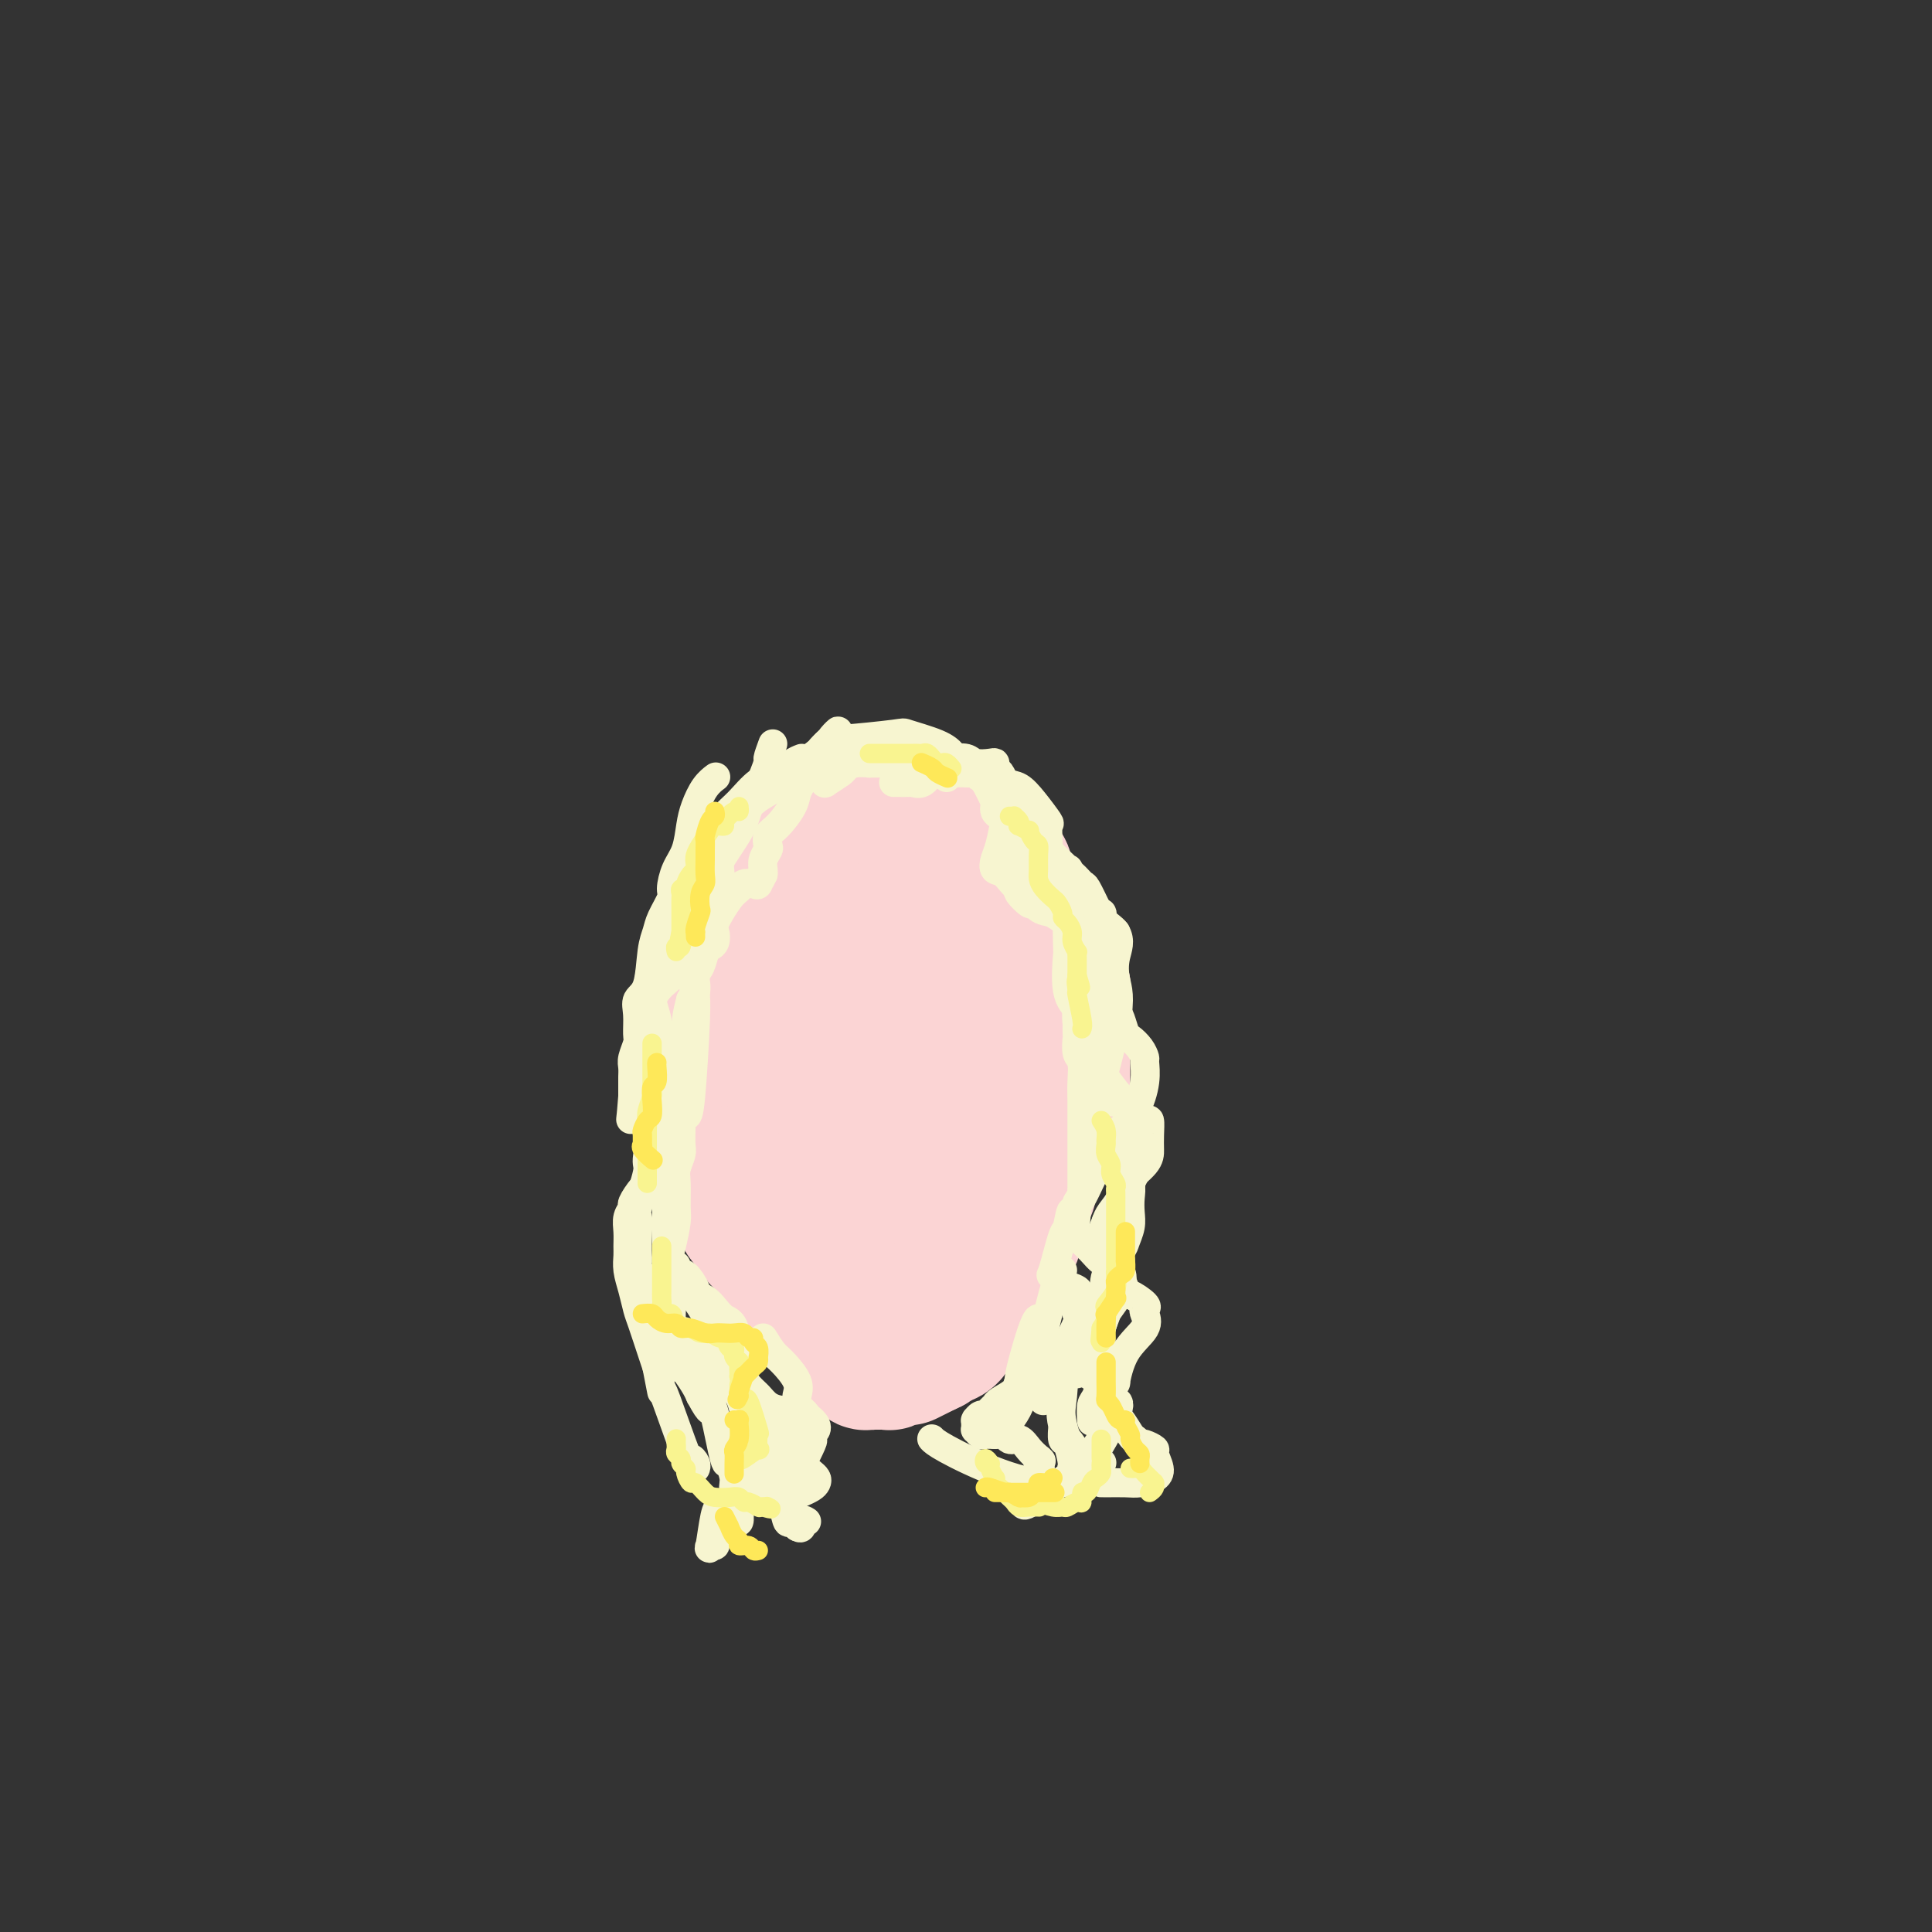 <svg viewBox='0 0 400 400' version='1.1' xmlns='http://www.w3.org/2000/svg' xmlns:xlink='http://www.w3.org/1999/xlink'><rect x="0" y="0" width="400" height="400" fill="#333333" stroke="none"/><g fill='none' stroke='#FBD4D4' stroke-width='28' stroke-linecap='round' stroke-linejoin='round'><path d='M189,167c-1.033,-0.000 -2.065,-0.000 -3,0c-0.935,0.000 -1.772,0.000 -2,0c-0.228,-0.000 0.154,-0.001 0,0c-0.154,0.001 -0.843,0.004 -1,0c-0.157,-0.004 0.216,-0.015 0,0c-0.216,0.015 -1.023,0.057 -2,0c-0.977,-0.057 -2.124,-0.214 -3,0c-0.876,0.214 -1.483,0.797 -2,1c-0.517,0.203 -0.946,0.025 -1,0c-0.054,-0.025 0.266,0.102 0,0c-0.266,-0.102 -1.117,-0.433 -2,0c-0.883,0.433 -1.799,1.630 -2,2c-0.201,0.370 0.314,-0.088 0,0c-0.314,0.088 -1.457,0.720 -2,1c-0.543,0.280 -0.484,0.208 -1,1c-0.516,0.792 -1.605,2.450 -2,3c-0.395,0.550 -0.096,-0.007 0,0c0.096,0.007 -0.013,0.579 0,1c0.013,0.421 0.146,0.692 0,1c-0.146,0.308 -0.573,0.654 -1,1'/><path d='M165,178c-1.559,2.003 -0.456,2.011 0,2c0.456,-0.011 0.267,-0.040 0,0c-0.267,0.040 -0.611,0.151 -1,1c-0.389,0.849 -0.822,2.437 -1,3c-0.178,0.563 -0.100,0.101 0,0c0.100,-0.101 0.223,0.159 0,1c-0.223,0.841 -0.792,2.264 -1,3c-0.208,0.736 -0.056,0.785 0,1c0.056,0.215 0.015,0.596 0,1c-0.015,0.404 -0.004,0.830 0,1c0.004,0.170 0.002,0.085 0,0'/><path d='M161,201c0.031,-0.666 0.063,-1.332 0,-2c-0.063,-0.668 -0.219,-1.337 0,-2c0.219,-0.663 0.815,-1.318 1,-2c0.185,-0.682 -0.040,-1.390 0,-2c0.040,-0.610 0.347,-1.123 1,-2c0.653,-0.877 1.653,-2.119 2,-3c0.347,-0.881 0.043,-1.402 0,-2c-0.043,-0.598 0.176,-1.273 1,-2c0.824,-0.727 2.253,-1.506 3,-2c0.747,-0.494 0.812,-0.705 1,-1c0.188,-0.295 0.497,-0.675 1,-1c0.503,-0.325 1.198,-0.594 2,-1c0.802,-0.406 1.711,-0.950 2,-1c0.289,-0.050 -0.043,0.394 0,0c0.043,-0.394 0.462,-1.625 1,-2c0.538,-0.375 1.196,0.106 2,0c0.804,-0.106 1.755,-0.798 2,-1c0.245,-0.202 -0.216,0.085 0,0c0.216,-0.085 1.108,-0.543 2,-1'/><path d='M182,174c2.876,-1.785 2.065,-1.249 2,-1c-0.065,0.249 0.615,0.211 1,0c0.385,-0.211 0.475,-0.596 1,-1c0.525,-0.404 1.484,-0.826 2,-1c0.516,-0.174 0.590,-0.099 1,0c0.410,0.099 1.158,0.223 2,0c0.842,-0.223 1.780,-0.791 2,-1c0.220,-0.209 -0.276,-0.057 0,0c0.276,0.057 1.326,0.019 2,0c0.674,-0.019 0.972,-0.020 1,0c0.028,0.020 -0.215,0.062 0,0c0.215,-0.062 0.887,-0.226 1,0c0.113,0.226 -0.332,0.842 0,1c0.332,0.158 1.441,-0.143 2,0c0.559,0.143 0.569,0.730 1,1c0.431,0.270 1.281,0.224 2,1c0.719,0.776 1.305,2.375 2,3c0.695,0.625 1.500,0.276 2,1c0.500,0.724 0.695,2.520 1,3c0.305,0.480 0.721,-0.356 1,0c0.279,0.356 0.421,1.903 1,3c0.579,1.097 1.594,1.742 2,3c0.406,1.258 0.203,3.129 0,5'/><path d='M211,191c0.013,0.997 0.045,0.991 0,2c-0.045,1.009 -0.166,3.034 0,4c0.166,0.966 0.619,0.875 1,2c0.381,1.125 0.690,3.467 1,5c0.310,1.533 0.623,2.257 1,3c0.377,0.743 0.819,1.506 1,2c0.181,0.494 0.100,0.720 0,1c-0.100,0.280 -0.219,0.614 0,1c0.219,0.386 0.777,0.825 1,1c0.223,0.175 0.112,0.088 0,0'/><path d='M210,195c0.445,0.153 0.891,0.306 1,1c0.109,0.694 -0.117,1.929 0,3c0.117,1.071 0.578,1.977 1,3c0.422,1.023 0.807,2.163 1,4c0.193,1.837 0.195,4.372 0,6c-0.195,1.628 -0.586,2.350 -1,3c-0.414,0.650 -0.851,1.229 -1,2c-0.149,0.771 -0.011,1.735 0,2c0.011,0.265 -0.105,-0.168 0,0c0.105,0.168 0.432,0.937 0,2c-0.432,1.063 -1.622,2.421 -2,3c-0.378,0.579 0.058,0.380 0,1c-0.058,0.620 -0.610,2.060 -1,3c-0.390,0.940 -0.619,1.380 -1,2c-0.381,0.620 -0.913,1.420 -1,2c-0.087,0.580 0.272,0.941 0,2c-0.272,1.059 -1.176,2.814 -2,4c-0.824,1.186 -1.568,1.801 -2,3c-0.432,1.199 -0.553,2.982 -1,4c-0.447,1.018 -1.219,1.270 -2,2c-0.781,0.730 -1.570,1.938 -2,3c-0.430,1.062 -0.500,1.978 -1,3c-0.500,1.022 -1.428,2.149 -2,3c-0.572,0.851 -0.786,1.425 -1,2'/><path d='M193,258c-3.547,7.509 -2.415,3.281 -2,2c0.415,-1.281 0.112,0.386 0,1c-0.112,0.614 -0.032,0.175 0,0c0.032,-0.175 0.016,-0.088 0,0'/><path d='M166,186c-0.477,0.723 -0.954,1.446 -1,2c-0.046,0.554 0.338,0.940 0,1c-0.338,0.060 -1.397,-0.208 -2,1c-0.603,1.208 -0.750,3.890 -1,5c-0.250,1.110 -0.604,0.649 -1,1c-0.396,0.351 -0.835,1.515 -1,2c-0.165,0.485 -0.055,0.291 0,1c0.055,0.709 0.057,2.319 0,3c-0.057,0.681 -0.173,0.432 0,1c0.173,0.568 0.635,1.954 1,3c0.365,1.046 0.634,1.754 1,3c0.366,1.246 0.830,3.030 1,4c0.170,0.970 0.045,1.126 0,2c-0.045,0.874 -0.012,2.464 0,3c0.012,0.536 0.002,0.016 0,0c-0.002,-0.016 0.003,0.472 0,1c-0.003,0.528 -0.015,1.097 0,2c0.015,0.903 0.055,2.139 0,3c-0.055,0.861 -0.207,1.347 0,2c0.207,0.653 0.773,1.472 1,2c0.227,0.528 0.113,0.764 0,1'/><path d='M164,229c0.843,5.209 0.952,2.732 1,2c0.048,-0.732 0.037,0.280 0,1c-0.037,0.720 -0.098,1.148 0,2c0.098,0.852 0.355,2.129 1,3c0.645,0.871 1.679,1.338 2,2c0.321,0.662 -0.070,1.521 0,2c0.070,0.479 0.599,0.580 1,1c0.401,0.420 0.672,1.159 1,2c0.328,0.841 0.714,1.784 1,2c0.286,0.216 0.473,-0.297 1,0c0.527,0.297 1.394,1.403 2,2c0.606,0.597 0.950,0.686 1,1c0.050,0.314 -0.194,0.854 0,1c0.194,0.146 0.826,-0.102 1,0c0.174,0.102 -0.108,0.553 0,1c0.108,0.447 0.607,0.890 1,1c0.393,0.110 0.679,-0.114 1,0c0.321,0.114 0.677,0.567 1,1c0.323,0.433 0.611,0.848 1,1c0.389,0.152 0.877,0.041 1,0c0.123,-0.041 -0.121,-0.011 0,0c0.121,0.011 0.606,0.003 1,0c0.394,-0.003 0.697,-0.002 1,0'/><path d='M183,254c1.996,1.451 0.984,1.080 1,1c0.016,-0.080 1.058,0.132 2,0c0.942,-0.132 1.783,-0.609 2,0c0.217,0.609 -0.191,2.303 1,0c1.191,-2.303 3.979,-8.603 5,-12c1.021,-3.397 0.275,-3.891 0,-6c-0.275,-2.109 -0.077,-5.832 0,-8c0.077,-2.168 0.034,-2.781 0,-4c-0.034,-1.219 -0.058,-3.045 0,-4c0.058,-0.955 0.198,-1.040 0,-2c-0.198,-0.960 -0.736,-2.794 -1,-4c-0.264,-1.206 -0.256,-1.783 -1,-3c-0.744,-1.217 -2.240,-3.073 -3,-4c-0.760,-0.927 -0.783,-0.925 -1,-2c-0.217,-1.075 -0.627,-3.227 -1,-4c-0.373,-0.773 -0.708,-0.166 -1,0c-0.292,0.166 -0.540,-0.109 -1,-1c-0.460,-0.891 -1.131,-2.397 -1,-2c0.131,0.397 1.066,2.699 2,5'/><path d='M186,204c0.706,1.412 1.471,2.442 2,6c0.529,3.558 0.823,9.645 1,14c0.177,4.355 0.236,6.979 0,10c-0.236,3.021 -0.768,6.440 -1,8c-0.232,1.560 -0.164,1.260 -1,0c-0.836,-1.260 -2.578,-3.481 -3,-5c-0.422,-1.519 0.474,-2.334 0,-4c-0.474,-1.666 -2.319,-4.181 -3,-6c-0.681,-1.819 -0.199,-2.942 0,-5c0.199,-2.058 0.113,-5.050 0,-7c-0.113,-1.950 -0.255,-2.858 0,-5c0.255,-2.142 0.907,-5.518 1,-7c0.093,-1.482 -0.375,-1.069 0,-2c0.375,-0.931 1.591,-3.205 2,-4c0.409,-0.795 0.010,-0.111 0,0c-0.010,0.111 0.369,-0.352 1,-1c0.631,-0.648 1.513,-1.480 2,-2c0.487,-0.520 0.577,-0.727 1,-1c0.423,-0.273 1.178,-0.612 2,-1c0.822,-0.388 1.712,-0.825 2,-1c0.288,-0.175 -0.026,-0.088 0,0c0.026,0.088 0.392,0.178 1,0c0.608,-0.178 1.460,-0.622 2,-1c0.540,-0.378 0.770,-0.689 1,-1'/><path d='M196,189c2.075,-1.233 1.264,-0.316 1,0c-0.264,0.316 0.019,0.032 0,0c-0.019,-0.032 -0.342,0.188 0,0c0.342,-0.188 1.348,-0.785 2,-1c0.652,-0.215 0.949,-0.048 1,0c0.051,0.048 -0.145,-0.024 0,0c0.145,0.024 0.629,0.145 1,0c0.371,-0.145 0.629,-0.554 1,-1c0.371,-0.446 0.856,-0.929 1,-1c0.144,-0.071 -0.054,0.270 0,0c0.054,-0.270 0.361,-1.150 1,-1c0.639,0.150 1.611,1.328 2,2c0.389,0.672 0.194,0.836 0,1'/><path d='M206,188c0.488,0.400 0.709,-0.099 1,0c0.291,0.099 0.651,0.795 1,1c0.349,0.205 0.685,-0.081 1,0c0.315,0.081 0.609,0.529 1,1c0.391,0.471 0.878,0.967 1,1c0.122,0.033 -0.121,-0.395 0,0c0.121,0.395 0.606,1.612 1,2c0.394,0.388 0.698,-0.055 1,0c0.302,0.055 0.601,0.607 1,1c0.399,0.393 0.899,0.626 1,1c0.101,0.374 -0.197,0.888 0,1c0.197,0.112 0.889,-0.177 1,0c0.111,0.177 -0.359,0.820 0,1c0.359,0.180 1.546,-0.101 2,0c0.454,0.101 0.173,0.586 0,1c-0.173,0.414 -0.239,0.759 0,1c0.239,0.241 0.782,0.380 1,1c0.218,0.620 0.110,1.723 0,2c-0.110,0.277 -0.222,-0.272 0,0c0.222,0.272 0.778,1.363 1,2c0.222,0.637 0.111,0.818 0,1'/><path d='M220,205c0.309,1.412 0.083,0.942 0,1c-0.083,0.058 -0.022,0.646 0,1c0.022,0.354 0.006,0.476 0,1c-0.006,0.524 -0.002,1.450 0,2c0.002,0.550 0.000,0.725 0,1c-0.000,0.275 -0.000,0.651 0,1c0.000,0.349 0.000,0.672 0,1c-0.000,0.328 -0.000,0.662 0,1c0.000,0.338 0.000,0.682 0,1c-0.000,0.318 -0.000,0.611 0,1c0.000,0.389 0.000,0.874 0,1c-0.000,0.126 -0.000,-0.107 0,0c0.000,0.107 0.000,0.554 0,1c-0.000,0.446 -0.000,0.892 0,1c0.000,0.108 0.000,-0.122 0,0c-0.000,0.122 -0.000,0.595 0,1c0.000,0.405 0.000,0.742 0,1c-0.000,0.258 -0.000,0.436 0,1c0.000,0.564 0.000,1.513 0,2c-0.000,0.487 -0.000,0.512 0,1c0.000,0.488 0.000,1.439 0,2c-0.000,0.561 -0.000,0.732 0,1c0.000,0.268 0.000,0.634 0,1'/><path d='M220,229c-0.012,4.113 -0.041,2.397 0,2c0.041,-0.397 0.152,0.525 0,1c-0.152,0.475 -0.567,0.505 -1,1c-0.433,0.495 -0.886,1.457 -1,2c-0.114,0.543 0.109,0.669 0,1c-0.109,0.331 -0.551,0.867 -1,1c-0.449,0.133 -0.904,-0.137 -1,0c-0.096,0.137 0.168,0.682 0,1c-0.168,0.318 -0.767,0.408 -1,1c-0.233,0.592 -0.100,1.685 0,2c0.100,0.315 0.166,-0.147 0,0c-0.166,0.147 -0.565,0.903 -1,2c-0.435,1.097 -0.905,2.536 -1,3c-0.095,0.464 0.186,-0.045 0,0c-0.186,0.045 -0.838,0.646 -1,1c-0.162,0.354 0.167,0.461 0,1c-0.167,0.539 -0.829,1.511 -1,2c-0.171,0.489 0.147,0.497 0,1c-0.147,0.503 -0.761,1.501 -1,2c-0.239,0.499 -0.103,0.498 0,1c0.103,0.502 0.172,1.506 0,2c-0.172,0.494 -0.585,0.479 -1,1c-0.415,0.521 -0.833,1.577 -1,2c-0.167,0.423 -0.084,0.211 0,0'/><path d='M208,259c-2.019,4.835 -1.065,1.922 -1,1c0.065,-0.922 -0.757,0.148 -1,1c-0.243,0.852 0.093,1.486 0,2c-0.093,0.514 -0.616,0.906 -1,1c-0.384,0.094 -0.630,-0.112 -1,0c-0.370,0.112 -0.865,0.541 -1,1c-0.135,0.459 0.090,0.949 0,1c-0.090,0.051 -0.497,-0.337 -1,0c-0.503,0.337 -1.104,1.401 -2,2c-0.896,0.599 -2.087,0.735 -3,1c-0.913,0.265 -1.550,0.659 -2,1c-0.450,0.341 -0.715,0.627 -1,1c-0.285,0.373 -0.591,0.832 -1,1c-0.409,0.168 -0.921,0.045 -1,0c-0.079,-0.045 0.273,-0.012 0,0c-0.273,0.012 -1.173,0.003 -2,0c-0.827,-0.003 -1.583,-0.001 -2,0c-0.417,0.001 -0.497,0.000 -1,0c-0.503,-0.000 -1.429,-0.000 -2,0c-0.571,0.000 -0.785,0.000 -1,0'/><path d='M184,272c-2.609,0.606 -1.132,0.121 -1,0c0.132,-0.121 -1.082,0.123 -2,0c-0.918,-0.123 -1.541,-0.614 -2,-1c-0.459,-0.386 -0.752,-0.667 -1,-1c-0.248,-0.333 -0.449,-0.719 -1,-1c-0.551,-0.281 -1.453,-0.458 -2,-1c-0.547,-0.542 -0.739,-1.450 -1,-2c-0.261,-0.550 -0.592,-0.742 -1,-1c-0.408,-0.258 -0.894,-0.583 -1,-1c-0.106,-0.417 0.168,-0.925 0,-1c-0.168,-0.075 -0.777,0.283 -1,0c-0.223,-0.283 -0.059,-1.206 0,-2c0.059,-0.794 0.012,-1.460 0,-2c-0.012,-0.540 0.012,-0.956 0,-1c-0.012,-0.044 -0.060,0.283 0,0c0.060,-0.283 0.226,-1.176 0,-2c-0.226,-0.824 -0.845,-1.578 -1,-2c-0.155,-0.422 0.155,-0.512 0,-1c-0.155,-0.488 -0.773,-1.374 -1,-2c-0.227,-0.626 -0.061,-0.993 0,-1c0.061,-0.007 0.016,0.344 0,0c-0.016,-0.344 -0.005,-1.384 0,-2c0.005,-0.616 0.002,-0.808 0,-1'/><path d='M169,247c-0.317,-2.644 -0.109,-1.254 0,-1c0.109,0.254 0.120,-0.626 0,-1c-0.120,-0.374 -0.372,-0.240 -1,-1c-0.628,-0.760 -1.631,-2.412 -2,-3c-0.369,-0.588 -0.103,-0.112 0,0c0.103,0.112 0.043,-0.141 0,-1c-0.043,-0.859 -0.068,-2.325 0,-3c0.068,-0.675 0.228,-0.558 0,-1c-0.228,-0.442 -0.845,-1.442 -1,-2c-0.155,-0.558 0.152,-0.674 0,-1c-0.152,-0.326 -0.762,-0.861 -1,-1c-0.238,-0.139 -0.102,0.117 0,0c0.102,-0.117 0.172,-0.609 0,-2c-0.172,-1.391 -0.585,-3.682 -1,-5c-0.415,-1.318 -0.833,-1.662 -1,-2c-0.167,-0.338 -0.084,-0.669 0,-1'/><path d='M162,222c-1.096,-4.580 -0.336,-3.528 0,-3c0.336,0.528 0.248,0.534 0,0c-0.248,-0.534 -0.658,-1.607 -1,-3c-0.342,-1.393 -0.617,-3.107 -1,-4c-0.383,-0.893 -0.873,-0.964 -1,-1c-0.127,-0.036 0.110,-0.035 0,-1c-0.110,-0.965 -0.565,-2.896 -1,-4c-0.435,-1.104 -0.849,-1.382 -1,-2c-0.151,-0.618 -0.041,-1.576 0,-2c0.041,-0.424 0.011,-0.313 0,-1c-0.011,-0.687 -0.003,-2.173 0,-3c0.003,-0.827 0.001,-0.995 0,-1c-0.001,-0.005 -0.000,0.154 0,0c0.000,-0.154 -0.000,-0.621 0,-1c0.000,-0.379 0.000,-0.670 0,-1c-0.000,-0.330 -0.001,-0.701 0,-1c0.001,-0.299 0.004,-0.528 0,-1c-0.004,-0.472 -0.016,-1.187 0,-2c0.016,-0.813 0.060,-1.723 0,-2c-0.060,-0.277 -0.223,0.078 0,0c0.223,-0.078 0.833,-0.588 1,-1c0.167,-0.412 -0.109,-0.726 0,-1c0.109,-0.274 0.603,-0.507 1,-1c0.397,-0.493 0.699,-1.247 1,-2'/><path d='M160,184c0.626,-2.963 0.689,-1.371 1,-1c0.311,0.371 0.868,-0.478 1,-1c0.132,-0.522 -0.160,-0.717 0,-1c0.160,-0.283 0.774,-0.653 1,-1c0.226,-0.347 0.064,-0.671 0,-1c-0.064,-0.329 -0.031,-0.661 0,-1c0.031,-0.339 0.058,-0.683 0,-1c-0.058,-0.317 -0.201,-0.606 0,-1c0.201,-0.394 0.747,-0.894 1,-1c0.253,-0.106 0.213,0.183 0,0c-0.213,-0.183 -0.598,-0.839 -1,-1c-0.402,-0.161 -0.819,0.173 -2,1c-1.181,0.827 -3.126,2.146 -4,3c-0.874,0.854 -0.678,1.244 -1,2c-0.322,0.756 -1.161,1.878 -2,3'/><path d='M154,183c-1.619,1.880 -1.166,3.078 -1,4c0.166,0.922 0.044,1.566 0,2c-0.044,0.434 -0.012,0.659 0,2c0.012,1.341 0.003,3.798 0,5c-0.003,1.202 0.000,1.148 0,1c-0.000,-0.148 -0.004,-0.391 0,0c0.004,0.391 0.016,1.414 0,2c-0.016,0.586 -0.061,0.733 0,1c0.061,0.267 0.226,0.654 0,1c-0.226,0.346 -0.844,0.652 -1,1c-0.156,0.348 0.150,0.738 0,1c-0.150,0.262 -0.757,0.398 -1,1c-0.243,0.602 -0.121,1.672 0,2c0.121,0.328 0.243,-0.085 0,0c-0.243,0.085 -0.850,0.669 -1,1c-0.150,0.331 0.156,0.408 0,1c-0.156,0.592 -0.774,1.699 -1,2c-0.226,0.301 -0.061,-0.204 0,0c0.061,0.204 0.016,1.117 0,2c-0.016,0.883 -0.004,1.738 0,2c0.004,0.262 0.001,-0.068 0,0c-0.001,0.068 -0.001,0.534 0,1'/><path d='M149,215c-0.774,5.360 -0.207,2.760 0,2c0.207,-0.760 0.056,0.322 0,1c-0.056,0.678 -0.015,0.954 0,1c0.015,0.046 0.004,-0.139 0,0c-0.004,0.139 -0.001,0.601 0,1c0.001,0.399 0.000,0.736 0,1c-0.000,0.264 -0.000,0.456 0,1c0.000,0.544 0.000,1.439 0,2c-0.000,0.561 -0.000,0.789 0,1c0.000,0.211 0.000,0.405 0,1c-0.000,0.595 0.000,1.592 0,2c-0.000,0.408 -0.000,0.226 0,1c0.000,0.774 0.000,2.502 0,3c-0.000,0.498 -0.000,-0.234 0,0c0.000,0.234 0.000,1.433 0,2c-0.000,0.567 -0.001,0.501 0,1c0.001,0.499 0.004,1.562 0,2c-0.004,0.438 -0.015,0.251 0,1c0.015,0.749 0.057,2.436 0,3c-0.057,0.564 -0.211,0.007 0,0c0.211,-0.007 0.788,0.537 1,1c0.212,0.463 0.061,0.847 0,1c-0.061,0.153 -0.030,0.077 0,0'/><path d='M150,243c0.261,4.595 0.414,2.082 1,2c0.586,-0.082 1.606,2.268 2,3c0.394,0.732 0.161,-0.155 0,0c-0.161,0.155 -0.250,1.350 0,2c0.250,0.650 0.841,0.755 1,1c0.159,0.245 -0.112,0.629 0,1c0.112,0.371 0.607,0.729 1,1c0.393,0.271 0.683,0.454 1,1c0.317,0.546 0.662,1.456 1,2c0.338,0.544 0.669,0.723 1,1c0.331,0.277 0.663,0.652 1,1c0.337,0.348 0.679,0.671 1,1c0.321,0.329 0.622,0.666 1,1c0.378,0.334 0.832,0.667 1,1c0.168,0.333 0.048,0.667 0,1c-0.048,0.333 -0.024,0.667 0,1'/><path d='M162,263c2.034,3.102 1.119,0.858 1,0c-0.119,-0.858 0.557,-0.331 1,0c0.443,0.331 0.654,0.466 1,1c0.346,0.534 0.829,1.468 1,2c0.171,0.532 0.031,0.663 0,1c-0.031,0.337 0.047,0.881 0,1c-0.047,0.119 -0.218,-0.188 0,0c0.218,0.188 0.827,0.871 1,1c0.173,0.129 -0.090,-0.298 0,0c0.090,0.298 0.532,1.319 1,2c0.468,0.681 0.961,1.022 1,1c0.039,-0.022 -0.378,-0.409 0,0c0.378,0.409 1.551,1.612 2,2c0.449,0.388 0.176,-0.041 0,0c-0.176,0.041 -0.253,0.551 0,1c0.253,0.449 0.838,0.838 1,1c0.162,0.162 -0.097,0.096 0,0c0.097,-0.096 0.552,-0.222 1,0c0.448,0.222 0.890,0.790 1,1c0.110,0.210 -0.111,0.060 0,0c0.111,-0.060 0.556,-0.030 1,0'/><path d='M175,277c1.964,2.630 0.373,2.206 0,2c-0.373,-0.206 0.473,-0.195 1,0c0.527,0.195 0.734,0.574 1,1c0.266,0.426 0.592,0.899 1,1c0.408,0.101 0.897,-0.169 1,0c0.103,0.169 -0.181,0.777 0,1c0.181,0.223 0.827,0.059 1,0c0.173,-0.059 -0.126,-0.015 0,0c0.126,0.015 0.677,0.000 1,0c0.323,-0.000 0.419,0.014 1,0c0.581,-0.014 1.648,-0.056 2,0c0.352,0.056 -0.010,0.211 0,0c0.010,-0.211 0.393,-0.787 1,-1c0.607,-0.213 1.439,-0.061 2,0c0.561,0.061 0.852,0.031 1,0c0.148,-0.031 0.152,-0.065 0,0c-0.152,0.065 -0.461,0.227 0,0c0.461,-0.227 1.690,-0.844 2,-1c0.310,-0.156 -0.301,0.150 0,0c0.301,-0.150 1.515,-0.757 2,-1c0.485,-0.243 0.243,-0.121 0,0'/><path d='M192,279c2.428,-0.917 1.998,-1.709 2,-2c0.002,-0.291 0.434,-0.079 1,0c0.566,0.079 1.265,0.027 2,-1c0.735,-1.027 1.507,-3.027 2,-4c0.493,-0.973 0.706,-0.917 1,-1c0.294,-0.083 0.670,-0.304 1,-1c0.330,-0.696 0.613,-1.867 1,-3c0.387,-1.133 0.878,-2.230 1,-3c0.122,-0.770 -0.125,-1.215 0,-2c0.125,-0.785 0.622,-1.912 1,-3c0.378,-1.088 0.637,-2.137 1,-3c0.363,-0.863 0.828,-1.540 1,-2c0.172,-0.460 0.049,-0.703 0,-1c-0.049,-0.297 -0.025,-0.649 0,-1'/></g>
<g fill='none' stroke='#F7F5D0' stroke-width='6' stroke-linecap='round' stroke-linejoin='round'><path d='M185,162c0.214,-0.005 0.429,-0.009 1,0c0.571,0.009 1.500,0.032 2,0c0.500,-0.032 0.572,-0.117 1,0c0.428,0.117 1.213,0.438 2,0c0.787,-0.438 1.577,-1.634 2,-2c0.423,-0.366 0.479,0.098 1,0c0.521,-0.098 1.508,-0.760 2,-1c0.492,-0.240 0.490,-0.060 1,0c0.510,0.060 1.533,0.000 2,0c0.467,-0.000 0.377,0.059 1,0c0.623,-0.059 1.960,-0.238 3,0c1.040,0.238 1.785,0.892 2,1c0.215,0.108 -0.100,-0.332 0,0c0.100,0.332 0.615,1.434 1,2c0.385,0.566 0.639,0.596 1,1c0.361,0.404 0.829,1.180 1,2c0.171,0.820 0.046,1.682 0,2c-0.046,0.318 -0.013,0.091 0,0c0.013,-0.091 0.007,-0.045 0,0'/><path d='M189,158c0.451,-0.030 0.901,-0.061 1,0c0.099,0.061 -0.155,0.213 0,0c0.155,-0.213 0.717,-0.790 1,-1c0.283,-0.210 0.287,-0.053 1,0c0.713,0.053 2.135,0.000 3,0c0.865,-0.000 1.174,0.052 2,0c0.826,-0.052 2.168,-0.207 3,0c0.832,0.207 1.154,0.775 2,1c0.846,0.225 2.216,0.106 3,0c0.784,-0.106 0.981,-0.200 1,0c0.019,0.200 -0.139,0.694 0,1c0.139,0.306 0.574,0.425 1,1c0.426,0.575 0.843,1.606 1,2c0.157,0.394 0.053,0.150 0,1c-0.053,0.850 -0.054,2.796 0,4c0.054,1.204 0.163,1.668 0,3c-0.163,1.332 -0.600,3.531 -1,5c-0.400,1.469 -0.765,2.209 -1,3c-0.235,0.791 -0.341,1.635 0,2c0.341,0.365 1.130,0.252 2,1c0.870,0.748 1.820,2.357 3,3c1.180,0.643 2.590,0.322 4,0'/><path d='M215,184c2.565,0.918 4.477,0.214 5,0c0.523,-0.214 -0.342,0.062 0,0c0.342,-0.062 1.891,-0.460 3,2c1.109,2.460 1.776,7.780 2,10c0.224,2.220 0.004,1.342 0,2c-0.004,0.658 0.209,2.854 0,4c-0.209,1.146 -0.841,1.244 -1,2c-0.159,0.756 0.153,2.171 0,3c-0.153,0.829 -0.773,1.071 -1,2c-0.227,0.929 -0.062,2.546 0,3c0.062,0.454 0.020,-0.256 0,0c-0.020,0.256 -0.020,1.479 0,2c0.020,0.521 0.058,0.341 0,1c-0.058,0.659 -0.212,2.156 0,3c0.212,0.844 0.789,1.035 1,2c0.211,0.965 0.057,2.705 0,4c-0.057,1.295 -0.015,2.147 0,4c0.015,1.853 0.005,4.709 0,7c-0.005,2.291 -0.004,4.017 0,6c0.004,1.983 0.011,4.222 0,5c-0.011,0.778 -0.042,0.094 0,0c0.042,-0.094 0.155,0.402 0,1c-0.155,0.598 -0.577,1.299 -1,2'/><path d='M223,249c-0.483,8.473 -0.692,3.154 -1,2c-0.308,-1.154 -0.715,1.856 -1,3c-0.285,1.144 -0.447,0.421 -1,2c-0.553,1.579 -1.496,5.459 -2,7c-0.504,1.541 -0.570,0.742 0,1c0.570,0.258 1.774,1.572 2,2c0.226,0.428 -0.527,-0.030 0,0c0.527,0.030 2.334,0.546 3,1c0.666,0.454 0.190,0.844 0,1c-0.190,0.156 -0.095,0.078 0,0'/><path d='M223,271c-0.115,0.424 -0.230,0.848 0,1c0.230,0.152 0.804,0.032 0,2c-0.804,1.968 -2.986,6.022 -4,8c-1.014,1.978 -0.860,1.879 -1,2c-0.140,0.121 -0.573,0.463 -1,1c-0.427,0.537 -0.846,1.268 -1,2c-0.154,0.732 -0.041,1.466 0,2c0.041,0.534 0.012,0.867 0,1c-0.012,0.133 -0.006,0.067 0,0'/><path d='M196,161c0.318,-0.424 0.636,-0.847 1,-1c0.364,-0.153 0.776,-0.034 1,0c0.224,0.034 0.262,-0.017 1,0c0.738,0.017 2.178,0.103 3,0c0.822,-0.103 1.026,-0.395 2,0c0.974,0.395 2.716,1.476 4,2c1.284,0.524 2.109,0.490 3,1c0.891,0.510 1.846,1.563 3,3c1.154,1.437 2.505,3.257 3,4c0.495,0.743 0.133,0.408 0,1c-0.133,0.592 -0.039,2.109 0,3c0.039,0.891 0.021,1.154 0,2c-0.021,0.846 -0.044,2.273 0,3c0.044,0.727 0.156,0.754 0,1c-0.156,0.246 -0.581,0.710 -1,1c-0.419,0.290 -0.831,0.405 -1,1c-0.169,0.595 -0.096,1.669 0,2c0.096,0.331 0.216,-0.080 0,0c-0.216,0.080 -0.769,0.650 -1,1c-0.231,0.350 -0.139,0.479 0,1c0.139,0.521 0.325,1.435 1,2c0.675,0.565 1.837,0.783 3,1'/><path d='M218,189c1.157,0.944 2.048,1.304 3,2c0.952,0.696 1.965,1.729 3,2c1.035,0.271 2.092,-0.220 3,3c0.908,3.220 1.665,10.152 2,13c0.335,2.848 0.247,1.613 0,2c-0.247,0.387 -0.651,2.394 -1,4c-0.349,1.606 -0.641,2.809 -1,4c-0.359,1.191 -0.785,2.369 -1,3c-0.215,0.631 -0.220,0.714 0,1c0.220,0.286 0.663,0.776 1,1c0.337,0.224 0.566,0.184 1,1c0.434,0.816 1.073,2.489 2,3c0.927,0.511 2.143,-0.142 3,0c0.857,0.142 1.354,1.077 2,2c0.646,0.923 1.441,1.835 2,2c0.559,0.165 0.881,-0.416 1,0c0.119,0.416 0.034,1.829 0,3c-0.034,1.171 -0.016,2.099 0,3c0.016,0.901 0.029,1.775 -1,3c-1.029,1.225 -3.101,2.803 -4,4c-0.899,1.197 -0.627,2.015 -1,3c-0.373,0.985 -1.392,2.139 -2,3c-0.608,0.861 -0.804,1.431 -1,2'/><path d='M229,253c-1.575,3.681 -1.011,3.882 -1,4c0.011,0.118 -0.530,0.153 0,1c0.530,0.847 2.130,2.504 3,3c0.870,0.496 1.008,-0.171 1,0c-0.008,0.171 -0.164,1.179 0,2c0.164,0.821 0.646,1.453 0,3c-0.646,1.547 -2.422,4.007 -3,5c-0.578,0.993 0.042,0.519 0,1c-0.042,0.481 -0.746,1.919 -1,3c-0.254,1.081 -0.058,1.807 0,3c0.058,1.193 -0.023,2.853 0,4c0.023,1.147 0.150,1.782 0,3c-0.150,1.218 -0.576,3.020 -1,4c-0.424,0.980 -0.846,1.139 -1,2c-0.154,0.861 -0.042,2.424 0,3c0.042,0.576 0.012,0.165 0,0c-0.012,-0.165 -0.006,-0.082 0,0'/><path d='M203,159c-0.109,0.348 -0.218,0.696 0,1c0.218,0.304 0.762,0.564 1,1c0.238,0.436 0.168,1.048 0,1c-0.168,-0.048 -0.436,-0.757 0,0c0.436,0.757 1.575,2.981 2,4c0.425,1.019 0.138,0.835 0,1c-0.138,0.165 -0.125,0.681 0,1c0.125,0.319 0.363,0.440 1,1c0.637,0.560 1.673,1.557 2,2c0.327,0.443 -0.056,0.331 0,1c0.056,0.669 0.551,2.120 1,3c0.449,0.880 0.850,1.190 1,2c0.150,0.810 0.047,2.119 0,3c-0.047,0.881 -0.038,1.332 0,2c0.038,0.668 0.104,1.552 0,2c-0.104,0.448 -0.380,0.460 0,1c0.380,0.540 1.416,1.607 2,2c0.584,0.393 0.717,0.113 2,0c1.283,-0.113 3.714,-0.059 5,0c1.286,0.059 1.425,0.123 2,0c0.575,-0.123 1.586,-0.433 2,0c0.414,0.433 0.230,1.608 1,2c0.770,0.392 2.495,0.002 3,0c0.505,-0.002 -0.210,0.384 0,1c0.210,0.616 1.346,1.462 2,2c0.654,0.538 0.827,0.769 1,1'/><path d='M231,193c1.104,1.822 0.366,3.377 0,5c-0.366,1.623 -0.358,3.314 0,5c0.358,1.686 1.065,3.369 0,9c-1.065,5.631 -3.904,15.212 -5,20c-1.096,4.788 -0.451,4.785 0,5c0.451,0.215 0.707,0.650 1,1c0.293,0.350 0.624,0.617 1,1c0.376,0.383 0.798,0.882 1,1c0.202,0.118 0.184,-0.145 1,0c0.816,0.145 2.467,0.699 3,1c0.533,0.301 -0.052,0.348 0,1c0.052,0.652 0.743,1.908 1,3c0.257,1.092 0.082,2.019 0,3c-0.082,0.981 -0.072,2.015 0,3c0.072,0.985 0.205,1.919 0,3c-0.205,1.081 -0.749,2.308 -1,3c-0.251,0.692 -0.209,0.849 -1,2c-0.791,1.151 -2.414,3.297 -3,5c-0.586,1.703 -0.137,2.962 -1,4c-0.863,1.038 -3.040,1.857 -4,3c-0.960,1.143 -0.703,2.612 -1,4c-0.297,1.388 -1.149,2.694 -2,4'/><path d='M221,279c-2.250,4.182 -1.374,2.136 -1,3c0.374,0.864 0.247,4.638 0,7c-0.247,2.362 -0.612,3.312 0,6c0.612,2.688 2.203,7.113 3,9c0.797,1.887 0.802,1.235 1,1c0.198,-0.235 0.589,-0.053 1,0c0.411,0.053 0.841,-0.024 1,0c0.159,0.024 0.045,0.150 0,0c-0.045,-0.150 -0.023,-0.575 0,-1'/><path d='M220,263c-0.368,0.734 -0.736,1.468 -1,2c-0.264,0.532 -0.423,0.863 -1,3c-0.577,2.137 -1.573,6.079 -2,8c-0.427,1.921 -0.284,1.821 0,2c0.284,0.179 0.709,0.638 1,1c0.291,0.362 0.449,0.625 1,1c0.551,0.375 1.494,0.860 2,1c0.506,0.140 0.574,-0.064 1,0c0.426,0.064 1.209,0.397 2,1c0.791,0.603 1.588,1.477 2,2c0.412,0.523 0.437,0.694 1,1c0.563,0.306 1.663,0.748 2,1c0.337,0.252 -0.090,0.314 0,1c0.090,0.686 0.697,1.996 1,3c0.303,1.004 0.300,1.703 0,3c-0.300,1.297 -0.899,3.192 -1,4c-0.101,0.808 0.296,0.529 0,1c-0.296,0.471 -1.286,1.693 -2,3c-0.714,1.307 -1.154,2.698 0,1c1.154,-1.698 3.901,-6.485 5,-9c1.099,-2.515 0.549,-2.757 0,-3'/><path d='M213,180c0.387,0.001 0.775,0.002 1,0c0.225,-0.002 0.288,-0.007 1,0c0.712,0.007 2.074,0.027 3,0c0.926,-0.027 1.418,-0.099 2,0c0.582,0.099 1.256,0.370 2,1c0.744,0.630 1.558,1.618 2,2c0.442,0.382 0.514,0.159 1,1c0.486,0.841 1.388,2.745 2,4c0.612,1.255 0.934,1.862 1,3c0.066,1.138 -0.123,2.809 0,4c0.123,1.191 0.558,1.903 1,3c0.442,1.097 0.892,2.578 1,4c0.108,1.422 -0.127,2.786 0,4c0.127,1.214 0.615,2.278 1,3c0.385,0.722 0.667,1.101 1,2c0.333,0.899 0.716,2.319 1,3c0.284,0.681 0.470,0.623 1,1c0.530,0.377 1.406,1.188 2,2c0.594,0.812 0.908,1.627 1,2c0.092,0.373 -0.037,0.306 0,1c0.037,0.694 0.241,2.148 0,4c-0.241,1.852 -0.926,4.100 -2,6c-1.074,1.900 -2.537,3.450 -4,5'/><path d='M231,235c-1.684,3.580 -2.893,5.029 -4,7c-1.107,1.971 -2.112,4.464 -3,6c-0.888,1.536 -1.658,2.116 -2,3c-0.342,0.884 -0.256,2.073 0,3c0.256,0.927 0.683,1.591 1,2c0.317,0.409 0.523,0.562 1,1c0.477,0.438 1.224,1.162 2,2c0.776,0.838 1.580,1.790 2,2c0.420,0.210 0.454,-0.321 1,0c0.546,0.321 1.603,1.492 2,2c0.397,0.508 0.132,0.351 0,1c-0.132,0.649 -0.132,2.105 0,3c0.132,0.895 0.396,1.228 0,2c-0.396,0.772 -1.451,1.983 -2,3c-0.549,1.017 -0.590,1.840 -1,3c-0.410,1.160 -1.187,2.659 -2,4c-0.813,1.341 -1.661,2.526 -2,3c-0.339,0.474 -0.170,0.237 0,0'/><path d='M224,282c-1.322,3.392 -1.128,2.373 -1,2c0.128,-0.373 0.189,-0.100 0,0c-0.189,0.100 -0.628,0.027 -1,0c-0.372,-0.027 -0.678,-0.008 -1,0c-0.322,0.008 -0.661,0.004 -1,0'/><path d='M187,158c-0.344,0.000 -0.689,0.000 -1,0c-0.311,-0.000 -0.590,-0.001 -1,0c-0.410,0.001 -0.951,0.004 -2,0c-1.049,-0.004 -2.608,-0.013 -3,0c-0.392,0.013 0.381,0.050 0,0c-0.381,-0.050 -1.916,-0.185 -3,0c-1.084,0.185 -1.718,0.692 -2,1c-0.282,0.308 -0.214,0.417 -1,1c-0.786,0.583 -2.427,1.641 -3,2c-0.573,0.359 -0.077,0.020 0,0c0.077,-0.020 -0.264,0.280 0,0c0.264,-0.280 1.132,-1.140 2,-2'/><path d='M173,160c0.456,-0.205 0.595,0.281 1,0c0.405,-0.281 1.076,-1.330 1,-2c-0.076,-0.670 -0.900,-0.961 -1,-1c-0.100,-0.039 0.525,0.174 0,0c-0.525,-0.174 -2.200,-0.734 -3,-1c-0.800,-0.266 -0.725,-0.237 -1,0c-0.275,0.237 -0.900,0.682 -1,1c-0.100,0.318 0.326,0.510 0,1c-0.326,0.490 -1.403,1.280 -2,2c-0.597,0.720 -0.714,1.372 -1,2c-0.286,0.628 -0.742,1.233 -1,2c-0.258,0.767 -0.317,1.696 -1,3c-0.683,1.304 -1.991,2.982 -3,4c-1.009,1.018 -1.720,1.375 -2,2c-0.280,0.625 -0.127,1.516 0,2c0.127,0.484 0.230,0.561 0,1c-0.230,0.439 -0.794,1.241 -1,2c-0.206,0.759 -0.056,1.473 0,2c0.056,0.527 0.016,0.865 0,1c-0.016,0.135 -0.008,0.068 0,0'/><path d='M158,181c-1.627,3.415 -1.195,1.454 -1,1c0.195,-0.454 0.153,0.599 0,1c-0.153,0.401 -0.416,0.149 -1,0c-0.584,-0.149 -1.487,-0.196 -2,0c-0.513,0.196 -0.634,0.633 -1,1c-0.366,0.367 -0.977,0.662 -2,2c-1.023,1.338 -2.459,3.719 -3,5c-0.541,1.281 -0.186,1.464 0,2c0.186,0.536 0.204,1.427 0,2c-0.204,0.573 -0.628,0.829 -1,1c-0.372,0.171 -0.691,0.259 -1,1c-0.309,0.741 -0.609,2.137 -1,3c-0.391,0.863 -0.875,1.194 -1,2c-0.125,0.806 0.107,2.087 0,3c-0.107,0.913 -0.554,1.456 -1,2'/><path d='M143,207c-0.939,3.462 -0.788,4.116 -1,5c-0.212,0.884 -0.789,1.998 -1,3c-0.211,1.002 -0.055,1.891 0,5c0.055,3.109 0.011,8.436 0,11c-0.011,2.564 0.011,2.364 0,3c-0.011,0.636 -0.056,2.107 0,3c0.056,0.893 0.212,1.210 0,2c-0.212,0.790 -0.792,2.055 -1,3c-0.208,0.945 -0.046,1.570 0,3c0.046,1.430 -0.026,3.664 0,5c0.026,1.336 0.150,1.774 0,3c-0.150,1.226 -0.573,3.239 -1,5c-0.427,1.761 -0.856,3.270 -1,5c-0.144,1.730 -0.001,3.681 0,5c0.001,1.319 -0.138,2.004 0,3c0.138,0.996 0.554,2.301 1,3c0.446,0.699 0.921,0.791 2,2c1.079,1.209 2.762,3.535 4,5c1.238,1.465 2.031,2.069 3,3c0.969,0.931 2.116,2.188 3,3c0.884,0.812 1.507,1.180 2,2c0.493,0.820 0.855,2.091 1,3c0.145,0.909 0.072,1.454 0,2'/><path d='M154,294c2.474,3.607 0.659,1.126 0,1c-0.659,-0.126 -0.162,2.103 0,3c0.162,0.897 -0.009,0.463 0,2c0.009,1.537 0.199,5.047 0,7c-0.199,1.953 -0.788,2.351 -1,3c-0.212,0.649 -0.046,1.551 0,2c0.046,0.449 -0.026,0.446 0,1c0.026,0.554 0.151,1.664 0,2c-0.151,0.336 -0.579,-0.102 -1,0c-0.421,0.102 -0.835,0.743 -1,1c-0.165,0.257 -0.083,0.128 0,0'/><path d='M139,263c0.491,0.617 0.982,1.234 1,2c0.018,0.766 -0.436,1.679 0,2c0.436,0.321 1.762,0.048 3,1c1.238,0.952 2.389,3.129 3,4c0.611,0.871 0.681,0.434 1,1c0.319,0.566 0.886,2.133 1,3c0.114,0.867 -0.226,1.034 0,2c0.226,0.966 1.016,2.730 2,4c0.984,1.270 2.161,2.046 3,3c0.839,0.954 1.339,2.086 2,3c0.661,0.914 1.484,1.609 2,2c0.516,0.391 0.726,0.476 1,1c0.274,0.524 0.611,1.485 1,2c0.389,0.515 0.829,0.583 1,1c0.171,0.417 0.072,1.183 0,2c-0.072,0.817 -0.118,1.686 0,2c0.118,0.314 0.400,0.073 0,1c-0.400,0.927 -1.483,3.022 -2,4c-0.517,0.978 -0.468,0.839 -1,1c-0.532,0.161 -1.643,0.620 -2,1c-0.357,0.380 0.041,0.680 0,1c-0.041,0.320 -0.520,0.660 -1,1'/><path d='M154,307c-1.156,1.126 -1.045,-0.058 -1,0c0.045,0.058 0.026,1.358 0,2c-0.026,0.642 -0.059,0.626 0,1c0.059,0.374 0.208,1.139 0,1c-0.208,-0.139 -0.774,-1.183 -1,-2c-0.226,-0.817 -0.113,-1.409 0,-2'/><path d='M166,157c-0.601,0.230 -1.201,0.460 -2,1c-0.799,0.540 -1.796,1.392 -3,2c-1.204,0.608 -2.613,0.974 -4,2c-1.387,1.026 -2.750,2.711 -4,4c-1.250,1.289 -2.388,2.180 -3,3c-0.612,0.820 -0.700,1.567 -1,3c-0.300,1.433 -0.813,3.550 -1,5c-0.187,1.450 -0.049,2.232 0,3c0.049,0.768 0.010,1.521 0,2c-0.010,0.479 0.009,0.683 0,1c-0.009,0.317 -0.047,0.745 0,1c0.047,0.255 0.177,0.336 0,2c-0.177,1.664 -0.663,4.909 -1,7c-0.337,2.091 -0.525,3.026 -1,4c-0.475,0.974 -1.238,1.987 -2,3'/><path d='M144,200c-0.925,5.597 -0.237,4.088 0,4c0.237,-0.088 0.022,1.244 0,2c-0.022,0.756 0.149,0.937 0,5c-0.149,4.063 -0.619,12.007 -1,16c-0.381,3.993 -0.672,4.036 -1,4c-0.328,-0.036 -0.692,-0.152 -1,1c-0.308,1.152 -0.560,3.573 -1,5c-0.440,1.427 -1.070,1.859 -2,3c-0.930,1.141 -2.162,2.990 -3,4c-0.838,1.010 -1.282,1.179 -2,2c-0.718,0.821 -1.709,2.293 -2,3c-0.291,0.707 0.118,0.650 0,1c-0.118,0.350 -0.765,1.107 -1,2c-0.235,0.893 -0.060,1.921 0,3c0.060,1.079 0.005,2.208 0,3c-0.005,0.792 0.039,1.248 0,2c-0.039,0.752 -0.161,1.801 0,3c0.161,1.199 0.607,2.548 1,4c0.393,1.452 0.734,3.008 1,4c0.266,0.992 0.456,1.421 1,3c0.544,1.579 1.441,4.308 2,6c0.559,1.692 0.779,2.346 1,3'/><path d='M136,283c1.156,5.982 1.046,5.438 1,5c-0.046,-0.438 -0.026,-0.769 1,2c1.026,2.769 3.060,8.637 4,11c0.940,2.363 0.788,1.221 1,1c0.212,-0.221 0.788,0.479 1,1c0.212,0.521 0.061,0.863 0,1c-0.061,0.137 -0.030,0.068 0,0'/><path d='M160,154c-0.469,1.281 -0.937,2.561 -1,3c-0.063,0.439 0.280,0.035 0,1c-0.280,0.965 -1.185,3.298 -2,5c-0.815,1.702 -1.542,2.773 -2,4c-0.458,1.227 -0.648,2.608 -2,5c-1.352,2.392 -3.866,5.793 -5,8c-1.134,2.207 -0.888,3.218 -1,4c-0.112,0.782 -0.581,1.334 -1,2c-0.419,0.666 -0.788,1.446 -1,2c-0.212,0.554 -0.267,0.883 0,1c0.267,0.117 0.855,0.021 1,0c0.145,-0.021 -0.153,0.033 0,0c0.153,-0.033 0.758,-0.152 0,1c-0.758,1.152 -2.879,3.576 -5,6'/><path d='M141,196c-3.518,7.271 -2.813,4.450 -3,4c-0.187,-0.450 -1.265,1.473 -2,3c-0.735,1.527 -1.126,2.658 -1,4c0.126,1.342 0.770,2.896 1,4c0.230,1.104 0.048,1.760 0,4c-0.048,2.240 0.039,6.064 0,8c-0.039,1.936 -0.203,1.984 0,3c0.203,1.016 0.772,3.002 1,4c0.228,0.998 0.114,1.010 0,2c-0.114,0.990 -0.227,2.959 0,4c0.227,1.041 0.793,1.155 1,2c0.207,0.845 0.056,2.423 0,3c-0.056,0.577 -0.015,0.154 0,1c0.015,0.846 0.004,2.962 0,4c-0.004,1.038 -0.002,0.999 0,2c0.002,1.001 0.005,3.043 0,4c-0.005,0.957 -0.016,0.829 0,2c0.016,1.171 0.060,3.640 0,5c-0.060,1.360 -0.222,1.612 0,3c0.222,1.388 0.829,3.912 1,6c0.171,2.088 -0.094,3.739 0,5c0.094,1.261 0.547,2.130 1,3'/><path d='M140,276c0.741,11.565 0.093,5.978 0,4c-0.093,-1.978 0.367,-0.348 1,1c0.633,1.348 1.438,2.413 2,3c0.562,0.587 0.882,0.697 1,1c0.118,0.303 0.034,0.801 0,1c-0.034,0.199 -0.017,0.100 0,0'/><path d='M150,173c-0.423,0.040 -0.846,0.079 -1,0c-0.154,-0.079 -0.040,-0.278 0,0c0.040,0.278 0.007,1.033 0,2c-0.007,0.967 0.012,2.147 0,3c-0.012,0.853 -0.055,1.379 0,2c0.055,0.621 0.209,1.335 0,2c-0.209,0.665 -0.781,1.280 -1,2c-0.219,0.720 -0.085,1.545 0,2c0.085,0.455 0.121,0.540 0,1c-0.121,0.460 -0.400,1.296 -1,2c-0.600,0.704 -1.523,1.276 -2,2c-0.477,0.724 -0.508,1.602 -1,2c-0.492,0.398 -1.444,0.318 -2,1c-0.556,0.682 -0.717,2.125 -1,3c-0.283,0.875 -0.689,1.182 -1,2c-0.311,0.818 -0.528,2.147 -1,3c-0.472,0.853 -1.199,1.229 -2,2c-0.801,0.771 -1.677,1.938 -2,3c-0.323,1.062 -0.092,2.018 0,3c0.092,0.982 0.046,1.991 0,3'/><path d='M135,213c0.000,1.679 0.001,2.876 0,4c-0.001,1.124 -0.005,2.175 0,2c0.005,-0.175 0.017,-1.577 0,1c-0.017,2.577 -0.065,9.132 0,12c0.065,2.868 0.242,2.048 0,3c-0.242,0.952 -0.902,3.675 -1,5c-0.098,1.325 0.365,1.253 0,3c-0.365,1.747 -1.559,5.312 -2,7c-0.441,1.688 -0.129,1.499 0,2c0.129,0.501 0.076,1.692 0,4c-0.076,2.308 -0.175,5.734 0,7c0.175,1.266 0.623,0.373 1,1c0.377,0.627 0.682,2.773 1,4c0.318,1.227 0.650,1.536 1,2c0.350,0.464 0.719,1.082 1,2c0.281,0.918 0.473,2.135 1,3c0.527,0.865 1.388,1.376 2,2c0.612,0.624 0.976,1.361 1,2c0.024,0.639 -0.293,1.182 0,2c0.293,0.818 1.194,1.913 2,3c0.806,1.087 1.516,2.168 2,3c0.484,0.832 0.742,1.416 1,2'/><path d='M145,289c2.433,4.499 2.015,2.747 2,2c-0.015,-0.747 0.374,-0.487 1,2c0.626,2.487 1.488,7.202 2,9c0.512,1.798 0.673,0.677 1,1c0.327,0.323 0.821,2.088 1,3c0.179,0.912 0.045,0.970 0,1c-0.045,0.030 0.000,0.033 0,0c-0.000,-0.033 -0.046,-0.102 0,1c0.046,1.102 0.184,3.374 0,4c-0.184,0.626 -0.691,-0.394 -1,0c-0.309,0.394 -0.422,2.201 -1,3c-0.578,0.799 -1.623,0.591 -2,1c-0.377,0.409 -0.088,1.436 0,2c0.088,0.564 -0.026,0.666 0,1c0.026,0.334 0.192,0.899 0,1c-0.192,0.101 -0.742,-0.262 -1,0c-0.258,0.262 -0.223,1.147 0,0c0.223,-1.147 0.635,-4.328 1,-6c0.365,-1.672 0.682,-1.836 1,-2'/><path d='M148,161c0.173,-0.129 0.346,-0.257 0,0c-0.346,0.257 -1.209,0.900 -2,2c-0.791,1.100 -1.508,2.659 -2,4c-0.492,1.341 -0.757,2.465 -1,4c-0.243,1.535 -0.464,3.482 -1,5c-0.536,1.518 -1.386,2.608 -2,4c-0.614,1.392 -0.991,3.086 -1,4c-0.009,0.914 0.350,1.050 0,2c-0.350,0.950 -1.408,2.715 -2,4c-0.592,1.285 -0.719,2.089 -1,3c-0.281,0.911 -0.717,1.928 -1,4c-0.283,2.072 -0.415,5.197 -1,7c-0.585,1.803 -1.625,2.283 -2,3c-0.375,0.717 -0.086,1.672 0,3c0.086,1.328 -0.029,3.028 0,4c0.029,0.972 0.204,1.216 0,2c-0.204,0.784 -0.787,2.109 -1,3c-0.213,0.891 -0.057,1.348 0,2c0.057,0.652 0.015,1.498 0,2c-0.015,0.502 -0.004,0.659 0,1c0.004,0.341 0.001,0.865 0,1c-0.001,0.135 -0.000,-0.117 0,0c0.000,0.117 0.000,0.605 0,1c-0.000,0.395 -0.000,0.698 0,1'/><path d='M131,227c-0.357,4.929 -0.750,7.251 0,1c0.750,-6.251 2.641,-21.077 4,-29c1.359,-7.923 2.184,-8.945 3,-10c0.816,-1.055 1.623,-2.145 2,-3c0.377,-0.855 0.324,-1.475 1,-3c0.676,-1.525 2.082,-3.956 3,-5c0.918,-1.044 1.347,-0.701 2,-1c0.653,-0.299 1.529,-1.239 2,-2c0.471,-0.761 0.537,-1.344 1,-2c0.463,-0.656 1.323,-1.384 2,-2c0.677,-0.616 1.169,-1.118 2,-2c0.831,-0.882 1.999,-2.143 3,-3c1.001,-0.857 1.835,-1.310 3,-2c1.165,-0.690 2.663,-1.617 3,-2c0.337,-0.383 -0.485,-0.221 0,-1c0.485,-0.779 2.276,-2.499 3,-3c0.724,-0.501 0.380,0.216 1,0c0.620,-0.216 2.206,-1.366 3,-2c0.794,-0.634 0.798,-0.753 1,-1c0.202,-0.247 0.601,-0.624 1,-1'/><path d='M171,154c4.721,-4.709 1.522,-1.981 1,-1c-0.522,0.981 1.631,0.216 2,0c0.369,-0.216 -1.047,0.117 1,0c2.047,-0.117 7.556,-0.683 10,-1c2.444,-0.317 1.823,-0.384 3,0c1.177,0.384 4.151,1.220 6,2c1.849,0.780 2.574,1.505 3,2c0.426,0.495 0.552,0.762 1,1c0.448,0.238 1.218,0.448 2,1c0.782,0.552 1.576,1.448 2,2c0.424,0.552 0.478,0.761 1,1c0.522,0.239 1.512,0.507 2,1c0.488,0.493 0.475,1.210 1,2c0.525,0.790 1.590,1.652 2,2c0.410,0.348 0.165,0.184 1,1c0.835,0.816 2.748,2.614 4,4c1.252,1.386 1.841,2.360 2,3c0.159,0.640 -0.112,0.945 0,1c0.112,0.055 0.607,-0.140 1,0c0.393,0.140 0.683,0.615 1,1c0.317,0.385 0.662,0.682 1,1c0.338,0.318 0.669,0.659 1,1'/><path d='M219,178c4.033,3.856 1.617,1.496 1,1c-0.617,-0.496 0.565,0.871 1,1c0.435,0.129 0.124,-0.980 0,2c-0.124,2.980 -0.059,10.048 0,13c0.059,2.952 0.113,1.789 0,3c-0.113,1.211 -0.393,4.798 0,7c0.393,2.202 1.460,3.020 2,4c0.540,0.980 0.554,2.122 1,4c0.446,1.878 1.324,4.492 2,6c0.676,1.508 1.152,1.911 2,3c0.848,1.089 2.070,2.863 3,4c0.930,1.137 1.570,1.638 2,2c0.430,0.362 0.651,0.584 1,1c0.349,0.416 0.827,1.026 1,2c0.173,0.974 0.039,2.312 0,3c-0.039,0.688 0.015,0.725 0,2c-0.015,1.275 -0.098,3.786 0,5c0.098,1.214 0.377,1.129 0,2c-0.377,0.871 -1.409,2.696 -2,4c-0.591,1.304 -0.740,2.087 -1,3c-0.260,0.913 -0.630,1.957 -1,3'/><path d='M231,253c-0.571,3.600 0.002,1.600 0,2c-0.002,0.400 -0.578,3.200 -1,4c-0.422,0.800 -0.691,-0.399 0,1c0.691,1.399 2.342,5.396 3,7c0.658,1.604 0.323,0.816 1,1c0.677,0.184 2.364,1.340 3,2c0.636,0.660 0.219,0.823 0,1c-0.219,0.177 -0.240,0.367 0,1c0.240,0.633 0.740,1.707 0,3c-0.740,1.293 -2.720,2.804 -4,5c-1.280,2.196 -1.859,5.078 -2,6c-0.141,0.922 0.158,-0.114 0,0c-0.158,0.114 -0.771,1.380 -1,2c-0.229,0.620 -0.073,0.594 0,1c0.073,0.406 0.065,1.243 0,2c-0.065,0.757 -0.186,1.432 0,2c0.186,0.568 0.679,1.029 1,1c0.321,-0.029 0.471,-0.546 1,0c0.529,0.546 1.437,2.156 2,3c0.563,0.844 0.782,0.922 1,1'/><path d='M235,298c1.100,0.945 1.351,0.806 2,1c0.649,0.194 1.695,0.721 2,1c0.305,0.279 -0.132,0.309 0,1c0.132,0.691 0.834,2.041 1,3c0.166,0.959 -0.204,1.525 -1,2c-0.796,0.475 -2.017,0.859 -3,1c-0.983,0.141 -1.726,0.038 -3,0c-1.274,-0.038 -3.078,-0.011 -4,0c-0.922,0.011 -0.961,0.005 -1,0'/><path d='M215,285c0.168,0.018 0.336,0.036 0,0c-0.336,-0.036 -1.175,-0.126 -2,0c-0.825,0.126 -1.636,0.467 -2,1c-0.364,0.533 -0.283,1.257 -1,2c-0.717,0.743 -2.233,1.504 -3,2c-0.767,0.496 -0.784,0.725 -1,1c-0.216,0.275 -0.632,0.596 -1,1c-0.368,0.404 -0.687,0.892 -1,1c-0.313,0.108 -0.620,-0.165 -1,0c-0.380,0.165 -0.834,0.766 -1,1c-0.166,0.234 -0.045,0.100 0,0c0.045,-0.100 0.015,-0.167 0,0c-0.015,0.167 -0.016,0.566 0,1c0.016,0.434 0.048,0.901 0,1c-0.048,0.099 -0.178,-0.169 0,0c0.178,0.169 0.663,0.776 1,1c0.337,0.224 0.525,0.064 1,0c0.475,-0.064 1.238,-0.032 2,0'/><path d='M206,297c1.755,-0.706 4.142,-3.971 5,-6c0.858,-2.029 0.188,-2.823 0,-4c-0.188,-1.177 0.107,-2.735 1,-6c0.893,-3.265 2.383,-8.235 3,-8c0.617,0.235 0.362,5.675 0,8c-0.362,2.325 -0.829,1.536 -1,2c-0.171,0.464 -0.046,2.181 -1,4c-0.954,1.819 -2.988,3.741 -4,5c-1.012,1.259 -1.004,1.856 -1,2c0.004,0.144 0.003,-0.164 0,0c-0.003,0.164 -0.009,0.799 0,1c0.009,0.201 0.033,-0.031 0,0c-0.033,0.031 -0.122,0.326 0,1c0.122,0.674 0.455,1.727 1,2c0.545,0.273 1.300,-0.234 2,0c0.700,0.234 1.343,1.210 2,2c0.657,0.790 1.329,1.395 2,2'/><path d='M215,302c1.097,1.029 0.340,0.101 0,0c-0.340,-0.101 -0.265,0.624 0,1c0.265,0.376 0.718,0.402 0,2c-0.718,1.598 -2.608,4.768 -3,6c-0.392,1.232 0.715,0.526 3,-1c2.285,-1.526 5.747,-3.870 7,-5c1.253,-1.130 0.297,-1.045 0,-1c-0.297,0.045 0.063,0.048 0,-1c-0.063,-1.048 -0.551,-3.149 -1,-4c-0.449,-0.851 -0.858,-0.451 -1,-1c-0.142,-0.549 -0.015,-2.047 0,-2c0.015,0.047 -0.082,1.640 0,2c0.082,0.360 0.341,-0.512 1,0c0.659,0.512 1.716,2.407 2,3c0.284,0.593 -0.205,-0.116 0,0c0.205,0.116 1.102,1.058 2,2'/><path d='M225,303c1.772,0.827 3.700,-0.605 3,0c-0.700,0.605 -4.030,3.248 -8,4c-3.970,0.752 -8.580,-0.386 -13,-2c-4.420,-1.614 -8.652,-3.704 -11,-5c-2.348,-1.296 -2.814,-1.799 -3,-2c-0.186,-0.201 -0.093,-0.101 0,0'/><path d='M140,262c0.374,0.930 0.747,1.859 1,2c0.253,0.141 0.385,-0.507 1,0c0.615,0.507 1.712,2.167 2,3c0.288,0.833 -0.232,0.838 0,1c0.232,0.162 1.215,0.480 2,1c0.785,0.520 1.372,1.240 2,2c0.628,0.760 1.299,1.558 2,2c0.701,0.442 1.434,0.527 2,2c0.566,1.473 0.966,4.335 1,6c0.034,1.665 -0.298,2.135 0,3c0.298,0.865 1.226,2.127 2,3c0.774,0.873 1.394,1.359 2,2c0.606,0.641 1.199,1.439 2,2c0.801,0.561 1.811,0.885 3,1c1.189,0.115 2.557,0.020 3,0c0.443,-0.020 -0.039,0.033 0,0c0.039,-0.033 0.598,-0.153 1,0c0.402,0.153 0.647,0.580 1,1c0.353,0.420 0.815,0.834 1,1c0.185,0.166 0.092,0.083 0,0'/><path d='M168,294c2.020,1.700 0.568,2.451 0,3c-0.568,0.549 -0.254,0.896 0,1c0.254,0.104 0.449,-0.036 0,1c-0.449,1.036 -1.542,3.247 -2,4c-0.458,0.753 -0.280,0.047 0,0c0.280,-0.047 0.661,0.565 1,1c0.339,0.435 0.634,0.694 1,1c0.366,0.306 0.802,0.658 1,1c0.198,0.342 0.158,0.674 0,1c-0.158,0.326 -0.435,0.645 -1,1c-0.565,0.355 -1.420,0.745 -2,1c-0.580,0.255 -0.887,0.376 -2,-1c-1.113,-1.376 -3.032,-4.250 -4,-6c-0.968,-1.750 -0.984,-2.375 -1,-3'/><path d='M158,277c0.710,1.141 1.420,2.283 2,3c0.580,0.717 1.031,1.010 2,2c0.969,0.990 2.457,2.678 3,4c0.543,1.322 0.141,2.277 0,3c-0.141,0.723 -0.020,1.213 0,2c0.020,0.787 -0.060,1.870 0,3c0.060,1.130 0.261,2.306 0,3c-0.261,0.694 -0.984,0.907 -2,2c-1.016,1.093 -2.325,3.067 -3,4c-0.675,0.933 -0.717,0.823 -1,1c-0.283,0.177 -0.807,0.639 -1,1c-0.193,0.361 -0.053,0.620 0,1c0.053,0.380 0.020,0.880 0,1c-0.020,0.120 -0.027,-0.139 0,0c0.027,0.139 0.087,0.676 0,1c-0.087,0.324 -0.322,0.436 0,1c0.322,0.564 1.200,1.580 2,2c0.800,0.420 1.521,0.242 2,1c0.479,0.758 0.716,2.451 1,3c0.284,0.549 0.615,-0.044 1,0c0.385,0.044 0.824,0.727 1,1c0.176,0.273 0.088,0.137 0,0'/><path d='M165,316c1.267,1.022 0.933,-0.422 1,-1c0.067,-0.578 0.533,-0.289 1,0'/></g>
<g fill='none' stroke='#F9F490' stroke-width='4' stroke-linecap='round' stroke-linejoin='round'><path d='M209,169c0.452,0.022 0.904,0.043 1,0c0.096,-0.043 -0.163,-0.151 0,0c0.163,0.151 0.747,0.560 1,1c0.253,0.440 0.176,0.909 0,1c-0.176,0.091 -0.450,-0.198 0,0c0.450,0.198 1.623,0.881 2,1c0.377,0.119 -0.042,-0.326 0,0c0.042,0.326 0.547,1.424 1,2c0.453,0.576 0.855,0.629 1,1c0.145,0.371 0.031,1.059 0,2c-0.031,0.941 0.019,2.135 0,3c-0.019,0.865 -0.106,1.401 0,2c0.106,0.599 0.406,1.260 1,2c0.594,0.740 1.482,1.559 2,2c0.518,0.441 0.665,0.502 1,1c0.335,0.498 0.859,1.431 1,2c0.141,0.569 -0.102,0.773 0,1c0.102,0.227 0.549,0.477 1,1c0.451,0.523 0.905,1.319 1,2c0.095,0.681 -0.171,1.246 0,2c0.171,0.754 0.778,1.696 1,2c0.222,0.304 0.060,-0.032 0,0c-0.060,0.032 -0.016,0.432 0,1c0.016,0.568 0.005,1.305 0,2c-0.005,0.695 -0.002,1.347 0,2'/><path d='M223,202c1.388,4.433 0.358,1.517 0,1c-0.358,-0.517 -0.044,1.367 0,2c0.044,0.633 -0.180,0.017 0,1c0.180,0.983 0.766,3.567 1,5c0.234,1.433 0.117,1.717 0,2'/><path d='M228,232c0.425,0.636 0.850,1.273 1,2c0.150,0.727 0.025,1.546 0,2c-0.025,0.454 0.050,0.545 0,1c-0.050,0.455 -0.224,1.274 0,2c0.224,0.726 0.845,1.359 1,2c0.155,0.641 -0.154,1.289 0,2c0.154,0.711 0.773,1.485 1,2c0.227,0.515 0.061,0.771 0,1c-0.061,0.229 -0.016,0.433 0,1c0.016,0.567 0.004,1.499 0,2c-0.004,0.501 -0.001,0.570 0,1c0.001,0.430 0.000,1.221 0,2c-0.000,0.779 -0.000,1.546 0,2c0.000,0.454 0.000,0.594 0,1c-0.000,0.406 -0.001,1.077 0,2c0.001,0.923 0.002,2.098 0,3c-0.002,0.902 -0.008,1.531 0,2c0.008,0.469 0.030,0.779 0,1c-0.030,0.221 -0.112,0.352 0,1c0.112,0.648 0.420,1.812 0,3c-0.420,1.188 -1.566,2.401 -2,3c-0.434,0.599 -0.155,0.584 0,1c0.155,0.416 0.187,1.262 0,2c-0.187,0.738 -0.594,1.369 -1,2'/><path d='M228,275c-0.467,4.644 -0.133,1.756 0,1c0.133,-0.756 0.067,0.622 0,2'/><path d='M228,298c-0.000,0.008 -0.000,0.017 0,0c0.000,-0.017 0.000,-0.058 0,0c-0.000,0.058 -0.000,0.215 0,1c0.000,0.785 0.001,2.199 0,3c-0.001,0.801 -0.003,0.988 0,1c0.003,0.012 0.012,-0.153 0,0c-0.012,0.153 -0.044,0.623 0,1c0.044,0.377 0.166,0.659 0,1c-0.166,0.341 -0.618,0.740 -1,1c-0.382,0.260 -0.693,0.380 -1,1c-0.307,0.620 -0.611,1.739 -1,2c-0.389,0.261 -0.863,-0.337 -1,0c-0.137,0.337 0.064,1.608 0,2c-0.064,0.392 -0.392,-0.095 -1,0c-0.608,0.095 -1.494,0.771 -2,1c-0.506,0.229 -0.630,0.010 -1,0c-0.370,-0.010 -0.984,0.190 -2,0c-1.016,-0.190 -2.433,-0.768 -3,-1c-0.567,-0.232 -0.283,-0.116 0,0'/><path d='M205,303c-0.390,-0.540 -0.780,-1.079 -1,-1c-0.220,0.079 -0.269,0.777 0,1c0.269,0.223 0.856,-0.028 1,0c0.144,0.028 -0.155,0.336 0,1c0.155,0.664 0.762,1.683 1,2c0.238,0.317 0.105,-0.070 0,0c-0.105,0.070 -0.183,0.596 0,1c0.183,0.404 0.626,0.686 1,1c0.374,0.314 0.680,0.658 1,1c0.320,0.342 0.654,0.680 1,1c0.346,0.320 0.706,0.622 1,1c0.294,0.378 0.524,0.833 1,1c0.476,0.167 1.200,0.045 2,0c0.800,-0.045 1.677,-0.012 2,0c0.323,0.012 0.092,0.003 0,0c-0.092,-0.003 -0.046,-0.002 0,0'/><path d='M234,304c0.334,0.024 0.668,0.049 1,0c0.332,-0.049 0.664,-0.171 1,0c0.336,0.171 0.678,0.633 1,1c0.322,0.367 0.623,0.637 1,1c0.377,0.363 0.830,0.818 1,1c0.170,0.182 0.056,0.090 0,0c-0.056,-0.090 -0.053,-0.178 0,0c0.053,0.178 0.158,0.622 0,1c-0.158,0.378 -0.579,0.689 -1,1'/><path d='M153,167c0.051,0.475 0.102,0.950 0,1c-0.102,0.050 -0.356,-0.327 -1,0c-0.644,0.327 -1.677,1.356 -2,2c-0.323,0.644 0.063,0.902 0,1c-0.063,0.098 -0.576,0.035 -1,0c-0.424,-0.035 -0.758,-0.042 -1,0c-0.242,0.042 -0.391,0.133 -1,1c-0.609,0.867 -1.679,2.509 -2,3c-0.321,0.491 0.108,-0.168 0,0c-0.108,0.168 -0.751,1.162 -1,2c-0.249,0.838 -0.104,1.521 0,2c0.104,0.479 0.168,0.754 0,1c-0.168,0.246 -0.567,0.461 -1,1c-0.433,0.539 -0.901,1.400 -1,2c-0.099,0.600 0.170,0.938 0,1c-0.170,0.062 -0.777,-0.153 -1,0c-0.223,0.153 -0.060,0.674 0,1c0.060,0.326 0.016,0.458 0,1c-0.016,0.542 -0.004,1.496 0,2c0.004,0.504 0.001,0.559 0,1c-0.001,0.441 -0.000,1.269 0,2c0.000,0.731 0.000,1.366 0,2'/><path d='M141,193c-0.635,2.887 -0.222,1.104 0,1c0.222,-0.104 0.252,1.472 0,2c-0.252,0.528 -0.786,0.008 -1,0c-0.214,-0.008 -0.107,0.496 0,1'/><path d='M135,216c0.001,0.973 0.001,1.947 0,3c-0.001,1.053 -0.004,2.187 0,3c0.004,0.813 0.015,1.306 0,2c-0.015,0.694 -0.057,1.590 0,2c0.057,0.410 0.211,0.332 0,1c-0.211,0.668 -0.789,2.080 -1,3c-0.211,0.920 -0.057,1.349 0,2c0.057,0.651 0.015,1.525 0,2c-0.015,0.475 -0.004,0.550 0,1c0.004,0.450 0.001,1.275 0,2c-0.001,0.725 -0.000,1.349 0,2c0.000,0.651 0.000,1.329 0,2c-0.000,0.671 -0.000,1.335 0,2c0.000,0.665 0.000,1.333 0,2'/><path d='M137,258c-0.000,1.076 -0.000,2.152 0,3c0.000,0.848 0.000,1.469 0,2c-0.000,0.531 -0.000,0.972 0,1c0.000,0.028 0.001,-0.359 0,0c-0.001,0.359 -0.002,1.463 0,2c0.002,0.537 0.008,0.506 0,1c-0.008,0.494 -0.029,1.512 0,2c0.029,0.488 0.109,0.445 0,1c-0.109,0.555 -0.405,1.708 0,2c0.405,0.292 1.512,-0.277 2,0c0.488,0.277 0.358,1.399 1,2c0.642,0.601 2.056,0.681 3,1c0.944,0.319 1.419,0.878 2,1c0.581,0.122 1.270,-0.192 2,0c0.730,0.192 1.502,0.892 2,1c0.498,0.108 0.721,-0.375 1,0c0.279,0.375 0.614,1.607 1,2c0.386,0.393 0.821,-0.055 1,0c0.179,0.055 0.100,0.611 0,1c-0.100,0.389 -0.223,0.611 0,1c0.223,0.389 0.792,0.944 1,1c0.208,0.056 0.056,-0.387 0,0c-0.056,0.387 -0.015,1.604 0,2c0.015,0.396 0.004,-0.030 0,0c-0.004,0.030 -0.002,0.515 0,1'/><path d='M153,285c0.411,1.483 -0.061,1.189 0,2c0.061,0.811 0.657,2.727 1,3c0.343,0.273 0.435,-1.095 1,0c0.565,1.095 1.605,4.655 2,6c0.395,1.345 0.144,0.477 0,1c-0.144,0.523 -0.183,2.439 0,3c0.183,0.561 0.588,-0.234 0,0c-0.588,0.234 -2.168,1.495 -3,2c-0.832,0.505 -0.916,0.252 -1,0'/><path d='M140,298c0.002,-0.089 0.005,-0.179 0,0c-0.005,0.179 -0.016,0.625 0,1c0.016,0.375 0.061,0.678 0,1c-0.061,0.322 -0.227,0.662 0,1c0.227,0.338 0.849,0.673 1,1c0.151,0.327 -0.168,0.646 0,1c0.168,0.354 0.822,0.742 1,1c0.178,0.258 -0.119,0.384 0,1c0.119,0.616 0.654,1.720 1,2c0.346,0.280 0.502,-0.266 1,0c0.498,0.266 1.338,1.343 2,2c0.662,0.657 1.146,0.893 2,1c0.854,0.107 2.079,0.085 3,0c0.921,-0.085 1.539,-0.233 2,0c0.461,0.233 0.763,0.847 1,1c0.237,0.153 0.407,-0.155 1,0c0.593,0.155 1.609,0.774 2,1c0.391,0.226 0.156,0.061 0,0c-0.156,-0.061 -0.234,-0.016 0,0c0.234,0.016 0.781,0.005 1,0c0.219,-0.005 0.109,-0.002 0,0'/><path d='M158,312c2.556,0.778 1.444,0.222 1,0c-0.444,-0.222 -0.222,-0.111 0,0'/><path d='M180,156c0.259,0.000 0.517,0.000 1,0c0.483,-0.000 1.190,-0.000 2,0c0.810,0.000 1.724,0.000 2,0c0.276,-0.000 -0.084,-0.000 0,0c0.084,0.000 0.614,0.000 1,0c0.386,-0.000 0.628,-0.000 1,0c0.372,0.000 0.873,0.000 1,0c0.127,-0.000 -0.121,-0.001 0,0c0.121,0.001 0.611,0.004 1,0c0.389,-0.004 0.678,-0.016 1,0c0.322,0.016 0.678,0.061 1,0c0.322,-0.061 0.611,-0.226 1,0c0.389,0.226 0.877,0.844 1,1c0.123,0.156 -0.121,-0.151 0,0c0.121,0.151 0.607,0.759 1,1c0.393,0.241 0.693,0.116 1,0c0.307,-0.116 0.621,-0.224 1,0c0.379,0.224 0.823,0.778 1,1c0.177,0.222 0.089,0.111 0,0'/></g>
<g fill='none' stroke='#FEE859' stroke-width='4' stroke-linecap='round' stroke-linejoin='round'><path d='M233,255c-0.000,0.330 -0.000,0.661 0,1c0.000,0.339 0.000,0.687 0,1c-0.000,0.313 -0.000,0.590 0,1c0.000,0.410 0.001,0.954 0,1c-0.001,0.046 -0.003,-0.405 0,0c0.003,0.405 0.011,1.667 0,2c-0.011,0.333 -0.041,-0.263 0,0c0.041,0.263 0.155,1.385 0,2c-0.155,0.615 -0.577,0.724 -1,1c-0.423,0.276 -0.846,0.720 -1,1c-0.154,0.280 -0.039,0.398 0,1c0.039,0.602 0.003,1.690 0,2c-0.003,0.310 0.027,-0.157 0,0c-0.027,0.157 -0.112,0.938 0,1c0.112,0.062 0.422,-0.593 0,0c-0.422,0.593 -1.577,2.436 -2,3c-0.423,0.564 -0.113,-0.150 0,0c0.113,0.150 0.030,1.164 0,2c-0.030,0.836 -0.008,1.494 0,2c0.008,0.506 0.002,0.859 0,1c-0.002,0.141 -0.001,0.071 0,0'/><path d='M229,282c-0.000,0.204 -0.001,0.408 0,1c0.001,0.592 0.003,1.572 0,2c-0.003,0.428 -0.012,0.303 0,1c0.012,0.697 0.044,2.215 0,3c-0.044,0.785 -0.166,0.837 0,1c0.166,0.163 0.618,0.438 1,1c0.382,0.562 0.695,1.411 1,2c0.305,0.589 0.603,0.916 1,1c0.397,0.084 0.894,-0.076 1,0c0.106,0.076 -0.178,0.388 0,1c0.178,0.612 0.818,1.526 1,2c0.182,0.474 -0.095,0.509 0,1c0.095,0.491 0.561,1.438 1,2c0.439,0.562 0.850,0.738 1,1c0.150,0.262 0.041,0.609 0,1c-0.041,0.391 -0.012,0.826 0,1c0.012,0.174 0.006,0.087 0,0'/><path d='M218,309c0.362,0.000 0.724,0.000 0,0c-0.724,0.000 -2.534,0.000 -3,0c-0.466,0.000 0.412,0.000 0,0c-0.412,0.000 -2.113,0.000 -3,0c-0.887,0.000 -0.959,0.000 -1,0c-0.041,0.000 -0.053,0.000 0,0c0.053,0.000 0.169,0.000 0,0c-0.169,0.000 -0.623,0.000 -1,0c-0.377,0.000 -0.676,0.000 -1,0c-0.324,0.000 -0.675,0.000 -1,0c-0.325,-0.000 -0.626,0.000 -1,0c-0.374,0.000 -0.821,0.000 -1,0c-0.179,0.000 -0.089,0.000 0,0'/><path d='M204,308c0.097,-0.121 0.195,-0.243 1,0c0.805,0.243 2.319,0.849 3,1c0.681,0.151 0.529,-0.155 1,0c0.471,0.155 1.565,0.771 2,1c0.435,0.229 0.212,0.073 0,0c-0.212,-0.073 -0.412,-0.062 0,0c0.412,0.062 1.438,0.175 2,0c0.562,-0.175 0.662,-0.638 1,-1c0.338,-0.362 0.915,-0.623 1,-1c0.085,-0.377 -0.323,-0.871 0,-1c0.323,-0.129 1.378,0.106 2,0c0.622,-0.106 0.811,-0.553 1,-1'/><path d='M133,272c0.778,-0.081 1.556,-0.161 2,0c0.444,0.161 0.555,0.564 1,1c0.445,0.436 1.225,0.905 2,1c0.775,0.095 1.544,-0.185 2,0c0.456,0.185 0.597,0.834 1,1c0.403,0.166 1.066,-0.151 2,0c0.934,0.151 2.138,0.772 3,1c0.862,0.228 1.382,0.065 2,0c0.618,-0.065 1.332,-0.032 2,0c0.668,0.032 1.288,0.065 2,0c0.712,-0.065 1.515,-0.226 2,0c0.485,0.226 0.652,0.839 1,1c0.348,0.161 0.878,-0.129 1,0c0.122,0.129 -0.163,0.679 0,1c0.163,0.321 0.774,0.413 1,1c0.226,0.587 0.067,1.668 0,2c-0.067,0.332 -0.041,-0.086 0,0c0.041,0.086 0.098,0.674 0,1c-0.098,0.326 -0.352,0.388 -1,1c-0.648,0.612 -1.689,1.772 -2,2c-0.311,0.228 0.109,-0.477 0,0c-0.109,0.477 -0.745,2.136 -1,3c-0.255,0.864 -0.127,0.932 0,1'/><path d='M153,289c-0.667,1.333 -0.333,0.667 0,0'/><path d='M152,294c0.423,0.036 0.846,0.072 1,0c0.154,-0.072 0.037,-0.251 0,0c-0.037,0.251 0.004,0.931 0,1c-0.004,0.069 -0.054,-0.473 0,0c0.054,0.473 0.211,1.963 0,3c-0.211,1.037 -0.788,1.623 -1,2c-0.212,0.377 -0.057,0.544 0,1c0.057,0.456 0.015,1.200 0,2c-0.015,0.800 -0.004,1.657 0,2c0.004,0.343 0.002,0.171 0,0'/><path d='M150,314c0.444,0.900 0.888,1.800 1,2c0.112,0.200 -0.107,-0.301 0,0c0.107,0.301 0.539,1.405 1,2c0.461,0.595 0.950,0.681 1,1c0.050,0.319 -0.340,0.870 0,1c0.340,0.130 1.411,-0.161 2,0c0.589,0.161 0.697,0.774 1,1c0.303,0.226 0.801,0.065 1,0c0.199,-0.065 0.100,-0.032 0,0'/><path d='M148,168c0.083,0.396 0.166,0.792 0,1c-0.166,0.208 -0.580,0.229 -1,1c-0.420,0.771 -0.845,2.293 -1,3c-0.155,0.707 -0.041,0.598 0,1c0.041,0.402 0.007,1.314 0,2c-0.007,0.686 0.012,1.148 0,2c-0.012,0.852 -0.055,2.096 0,3c0.055,0.904 0.207,1.468 0,2c-0.207,0.532 -0.773,1.033 -1,2c-0.227,0.967 -0.113,2.402 0,3c0.113,0.598 0.226,0.359 0,1c-0.226,0.641 -0.793,2.161 -1,3c-0.207,0.839 -0.056,0.995 0,1c0.056,0.005 0.016,-0.141 0,0c-0.016,0.141 -0.008,0.571 0,1'/><path d='M136,220c-0.030,0.095 -0.060,0.190 0,1c0.060,0.810 0.209,2.334 0,3c-0.209,0.666 -0.778,0.473 -1,1c-0.222,0.527 -0.098,1.775 0,3c0.098,1.225 0.170,2.427 0,3c-0.170,0.573 -0.581,0.517 -1,1c-0.419,0.483 -0.846,1.504 -1,2c-0.154,0.496 -0.034,0.466 0,1c0.034,0.534 -0.019,1.632 0,2c0.019,0.368 0.110,0.008 0,0c-0.110,-0.008 -0.422,0.338 0,1c0.422,0.662 1.577,1.641 2,2c0.423,0.359 0.114,0.097 0,0c-0.114,-0.097 -0.033,-0.028 0,0c0.033,0.028 0.016,0.014 0,0'/><path d='M191,158c-0.212,-0.091 -0.424,-0.182 0,0c0.424,0.182 1.485,0.636 2,1c0.515,0.364 0.485,0.636 1,1c0.515,0.364 1.576,0.818 2,1c0.424,0.182 0.212,0.091 0,0'/></g>
</svg>